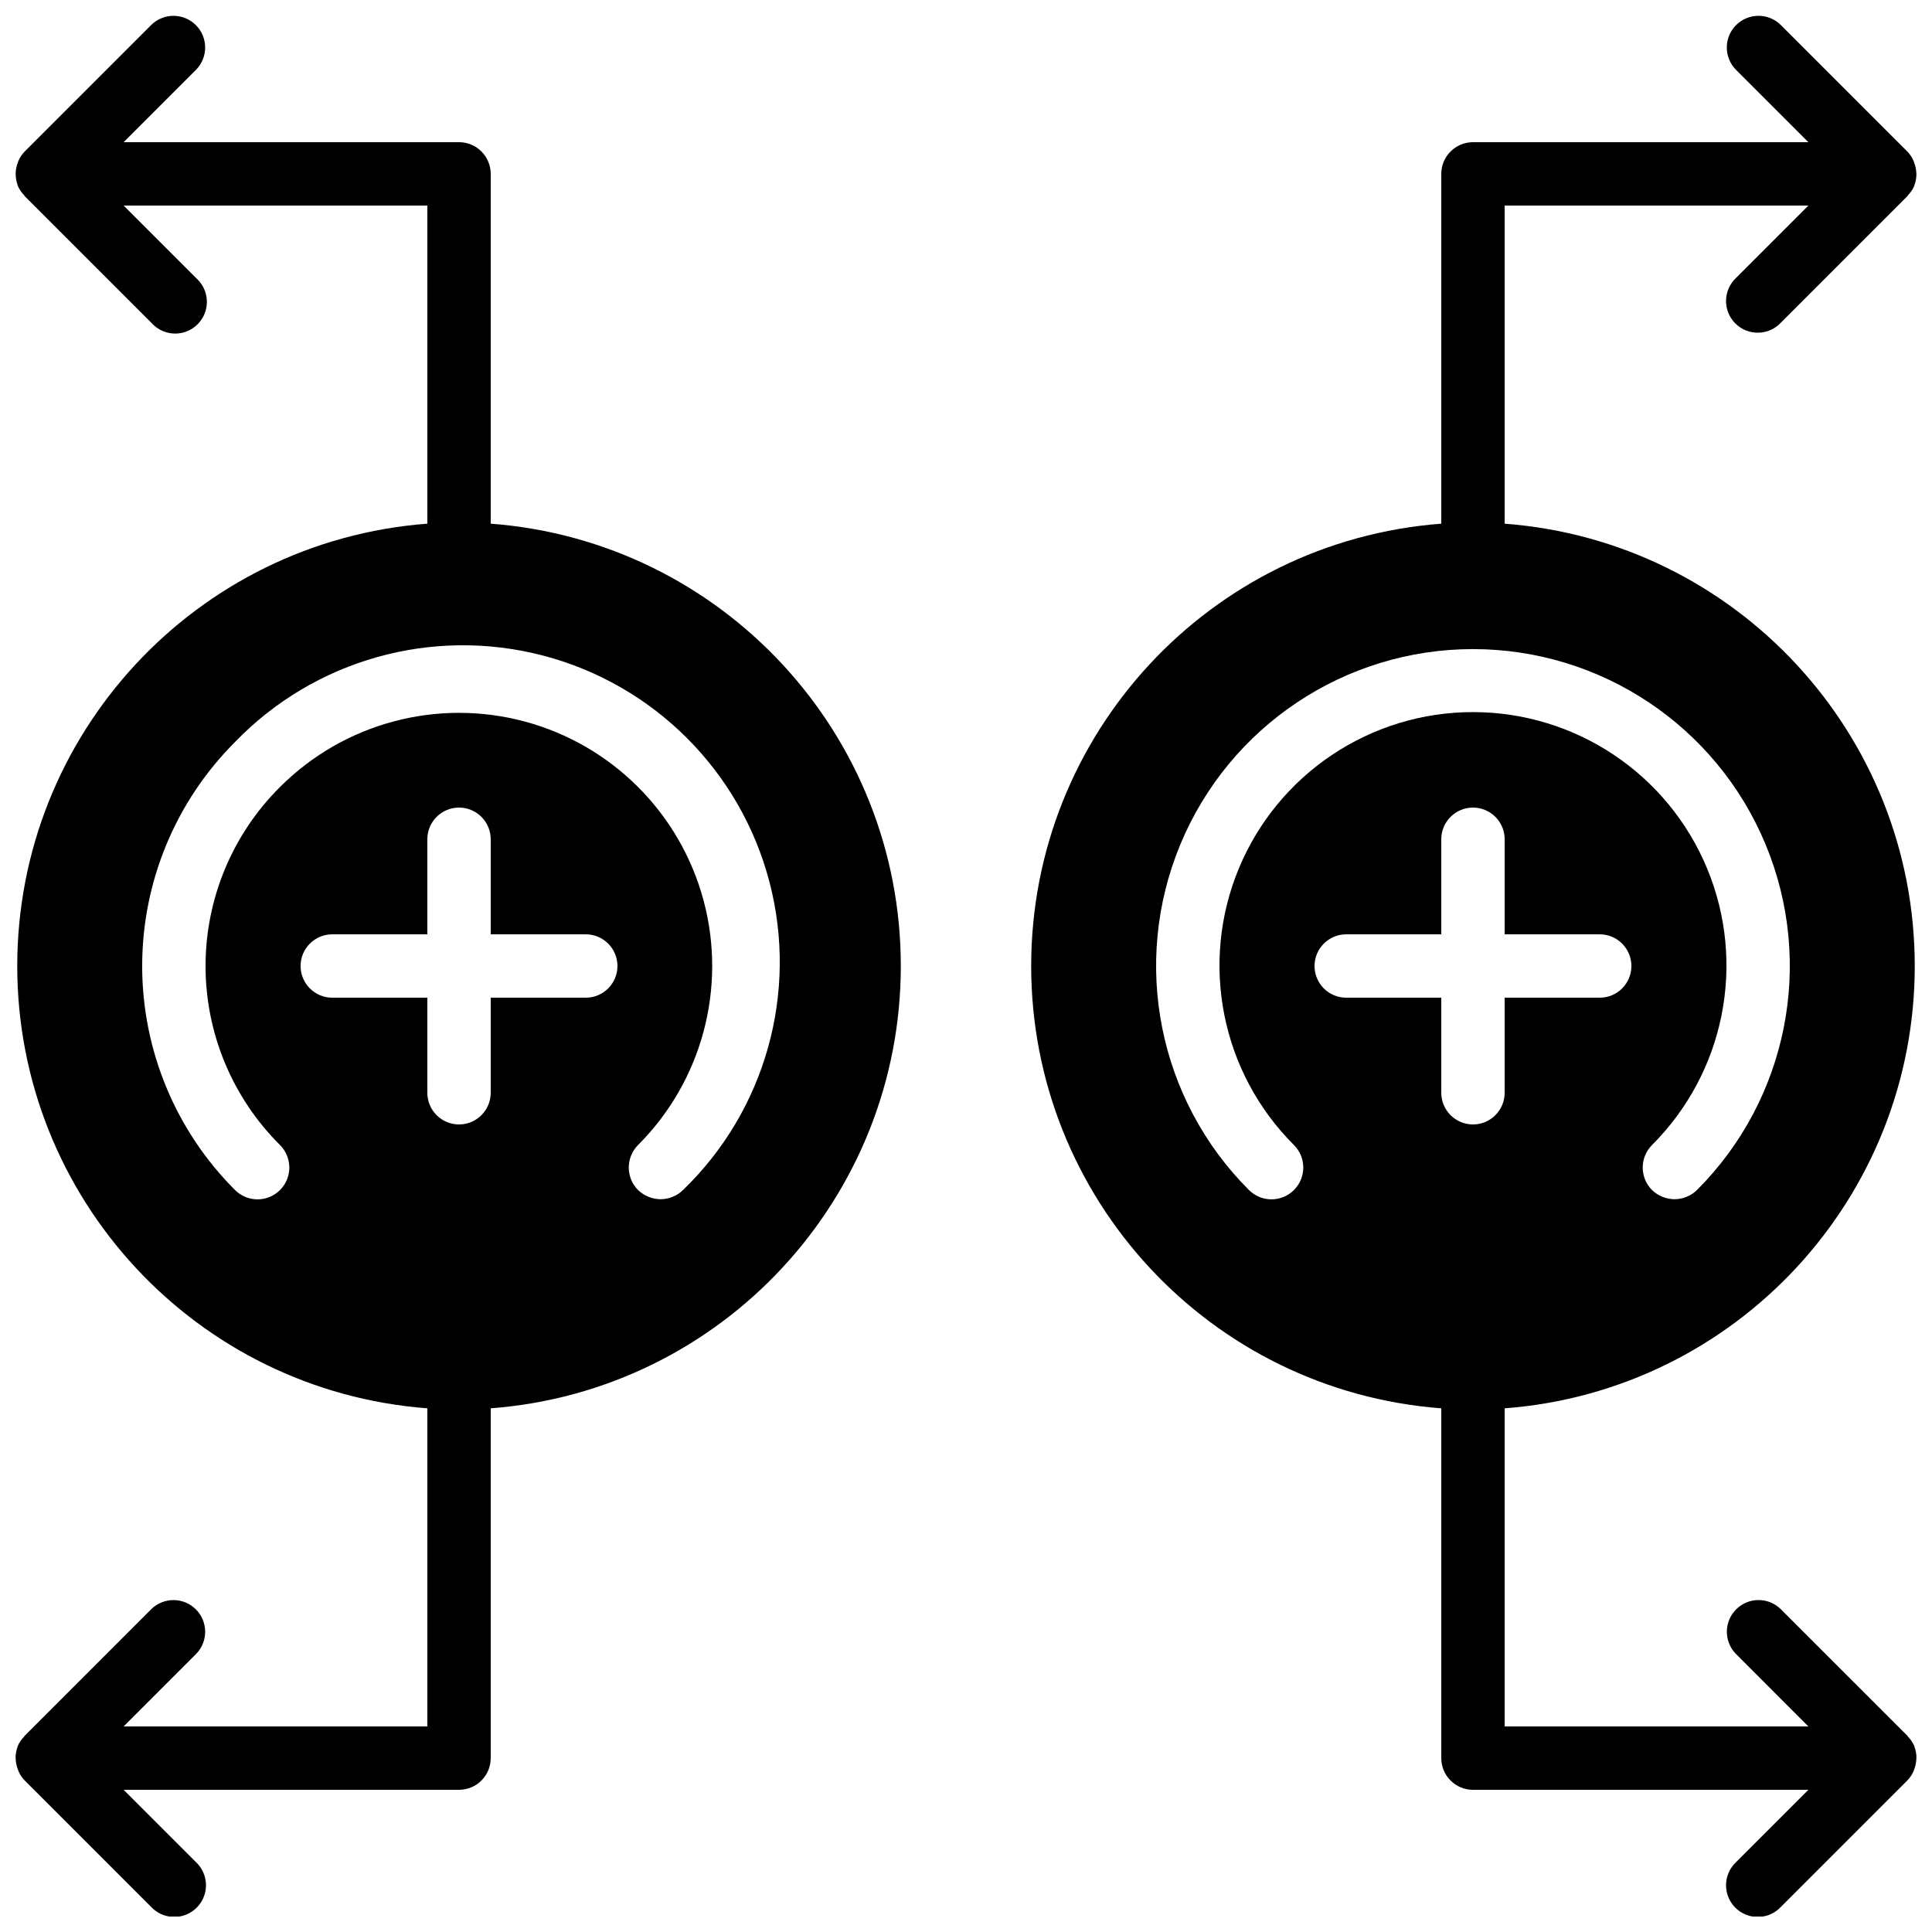 <?xml version="1.0" encoding="UTF-8"?>
<!-- Uploaded to: ICON Repo, www.iconrepo.com, Generator: ICON Repo Mixer Tools -->
<svg width="800px" height="800px" version="1.1" viewBox="144 144 512 512" xmlns="http://www.w3.org/2000/svg">
 <defs>
  <clipPath id="b">
   <path d="m148.09 148.09h234.91v503.81h-234.91z"/>
  </clipPath>
  <clipPath id="a">
   <path d="m417 148.09h234.9v503.81h-234.9z"/>
  </clipPath>
 </defs>
 <g>
  <g clip-path="url(#b)">
   <path d="m257.25 517.22v84.305h-80.492l19.254-19.254c3.18-3.297 3.137-8.531-0.102-11.773-3.242-3.238-8.477-3.281-11.773-0.102l-33.586 33.59c-0.078 0.074-0.102 0.176-0.168 0.25-0.703 0.715-1.273 1.551-1.68 2.469 0 0.066 0 0.145-0.051 0.219-0.316 0.852-0.492 1.746-0.52 2.652 0 0.285 0 0.555 0.039 0.84 0.051 0.711 0.188 1.41 0.414 2.082 0.082 0.285 0.18 0.566 0.293 0.84 0.398 0.938 0.969 1.793 1.68 2.519l33.586 33.586c2.109 2.184 5.231 3.059 8.168 2.293 2.934-0.77 5.227-3.062 5.996-6 0.77-2.934-0.105-6.055-2.289-8.164l-19.262-19.254h88.887c4.637 0 8.398-3.762 8.398-8.398v-92.699c61.305-4.644 108.68-55.742 108.68-117.22 0-61.48-47.371-112.58-108.68-117.22v-92.699c0-4.637-3.762-8.398-8.398-8.398h-88.887l19.254-19.254c3.18-3.293 3.137-8.531-0.102-11.77-3.242-3.238-8.477-3.285-11.773-0.102l-33.586 33.586c-0.715 0.727-1.281 1.582-1.68 2.519-0.113 0.273-0.215 0.555-0.293 0.84-0.227 0.676-0.363 1.375-0.414 2.082 0 0.293-0.051 0.562 0 0.84 0.027 0.906 0.203 1.805 0.523 2.652 0 0.078 0 0.152 0.051 0.219 0.406 0.918 0.977 1.754 1.676 2.469 0.07 0.078 0.094 0.176 0.168 0.254l33.59 33.586c2.078 2.316 5.266 3.297 8.285 2.543 3.019-0.754 5.375-3.117 6.117-6.137 0.746-3.023-0.242-6.207-2.562-8.277l-19.254-19.254h80.492v84.301c-61.305 4.644-108.68 55.742-108.68 117.22 0 61.477 47.371 112.57 108.68 117.22zm41.984-108.82h-25.191v25.191c0 4.637-3.762 8.398-8.398 8.398-4.637 0-8.395-3.762-8.395-8.398v-25.191h-25.191c-4.637 0-8.398-3.758-8.398-8.395 0-4.641 3.762-8.398 8.398-8.398h25.191v-25.191c0-4.637 3.758-8.395 8.395-8.395 4.637 0 8.398 3.758 8.398 8.395v25.191h25.191c4.637 0 8.395 3.758 8.395 8.398 0 4.637-3.758 8.395-8.395 8.395zm-92.953-67.762c21.082-21.828 52.301-30.582 81.66-22.898 29.355 7.684 52.281 30.613 59.969 59.969 7.684 29.359-1.07 60.578-22.898 81.66-1.598 1.555-3.734 2.426-5.961 2.438-2.227-0.027-4.359-0.898-5.965-2.438-3.273-3.301-3.273-8.621 0-11.922 16.949-16.949 23.57-41.656 17.367-64.809-6.203-23.152-24.289-41.238-47.441-47.441-23.156-6.203-47.859 0.414-64.809 17.363-12.629 12.559-19.73 29.633-19.73 47.445 0 17.809 7.102 34.883 19.73 47.441 2.129 2.129 2.961 5.234 2.184 8.145-0.781 2.906-3.055 5.18-5.965 5.961-2.906 0.777-6.012-0.055-8.141-2.184-15.754-15.738-24.605-37.098-24.605-59.363 0-22.27 8.852-43.625 24.605-59.367z"/>
  </g>
  <g clip-path="url(#a)">
   <path d="m542.75 282.78v-84.301h80.492l-19.254 19.254c-2.184 2.106-3.059 5.227-2.293 8.164 0.77 2.938 3.062 5.231 6 5.996 2.934 0.77 6.055-0.105 8.164-2.289l33.586-33.586c0.078-0.078 0.102-0.176 0.168-0.254 0.703-0.715 1.273-1.551 1.68-2.469 0-0.066 0-0.141 0.051-0.219 0.316-0.848 0.492-1.746 0.52-2.652 0-0.285 0-0.555-0.039-0.84-0.047-0.711-0.188-1.414-0.414-2.09-0.078-0.285-0.176-0.566-0.293-0.84-0.395-0.938-0.965-1.793-1.68-2.519l-33.586-33.586c-3.297-3.184-8.531-3.137-11.77 0.102-3.242 3.238-3.285 8.477-0.105 11.77l19.266 19.262h-88.891c-4.637 0-8.398 3.762-8.398 8.398v92.699c-61.301 4.644-108.68 55.742-108.68 117.22 0 61.477 47.375 112.57 108.68 117.22v92.699c0 4.637 3.762 8.398 8.398 8.398h88.891l-19.254 19.254c-2.184 2.109-3.059 5.231-2.293 8.164 0.77 2.938 3.062 5.231 6 6 2.934 0.766 6.055-0.109 8.164-2.293l33.586-33.586c0.715-0.727 1.285-1.582 1.68-2.519 0.117-0.273 0.215-0.555 0.297-0.84 0.223-0.676 0.363-1.379 0.41-2.09 0-0.285 0.051-0.555 0.043-0.84-0.027-0.906-0.203-1.805-0.523-2.652 0-0.078 0-0.152-0.051-0.219-0.406-0.918-0.977-1.754-1.676-2.469-0.07-0.074-0.094-0.176-0.168-0.254l-33.59-33.586c-3.293-3.184-8.531-3.137-11.77 0.102s-3.285 8.477-0.102 11.773l19.246 19.262h-80.492v-84.305c61.301-4.644 108.68-55.742 108.68-117.22 0-61.48-47.375-112.58-108.68-117.22zm25.188 125.62h-25.188v25.191c0 4.637-3.762 8.398-8.398 8.398-4.637 0-8.398-3.762-8.398-8.398v-25.191h-25.188c-4.641 0-8.398-3.758-8.398-8.395 0-4.641 3.758-8.398 8.398-8.398h25.188v-25.191c0-4.637 3.762-8.395 8.398-8.395 4.637 0 8.398 3.758 8.398 8.395v25.191h25.188c4.641 0 8.398 3.758 8.398 8.398 0 4.637-3.758 8.395-8.398 8.395zm25.781 50.969c-1.598 1.555-3.734 2.426-5.965 2.438-2.223-0.027-4.356-0.898-5.961-2.438-3.273-3.301-3.273-8.621 0-11.922 19.246-19.199 25.023-48.105 14.637-73.227-10.391-25.121-34.895-41.508-62.078-41.508s-51.688 16.387-62.078 41.508c-10.387 25.121-4.609 54.027 14.637 73.227 3.293 3.293 3.293 8.629 0 11.922s-8.633 3.293-11.926 0c-24.02-24.012-31.207-60.129-18.211-91.512 12.996-31.379 43.613-51.84 77.578-51.84s64.582 20.461 77.578 51.84c12.996 31.383 5.809 67.5-18.211 91.512z"/>
  </g>
 </g>
</svg>